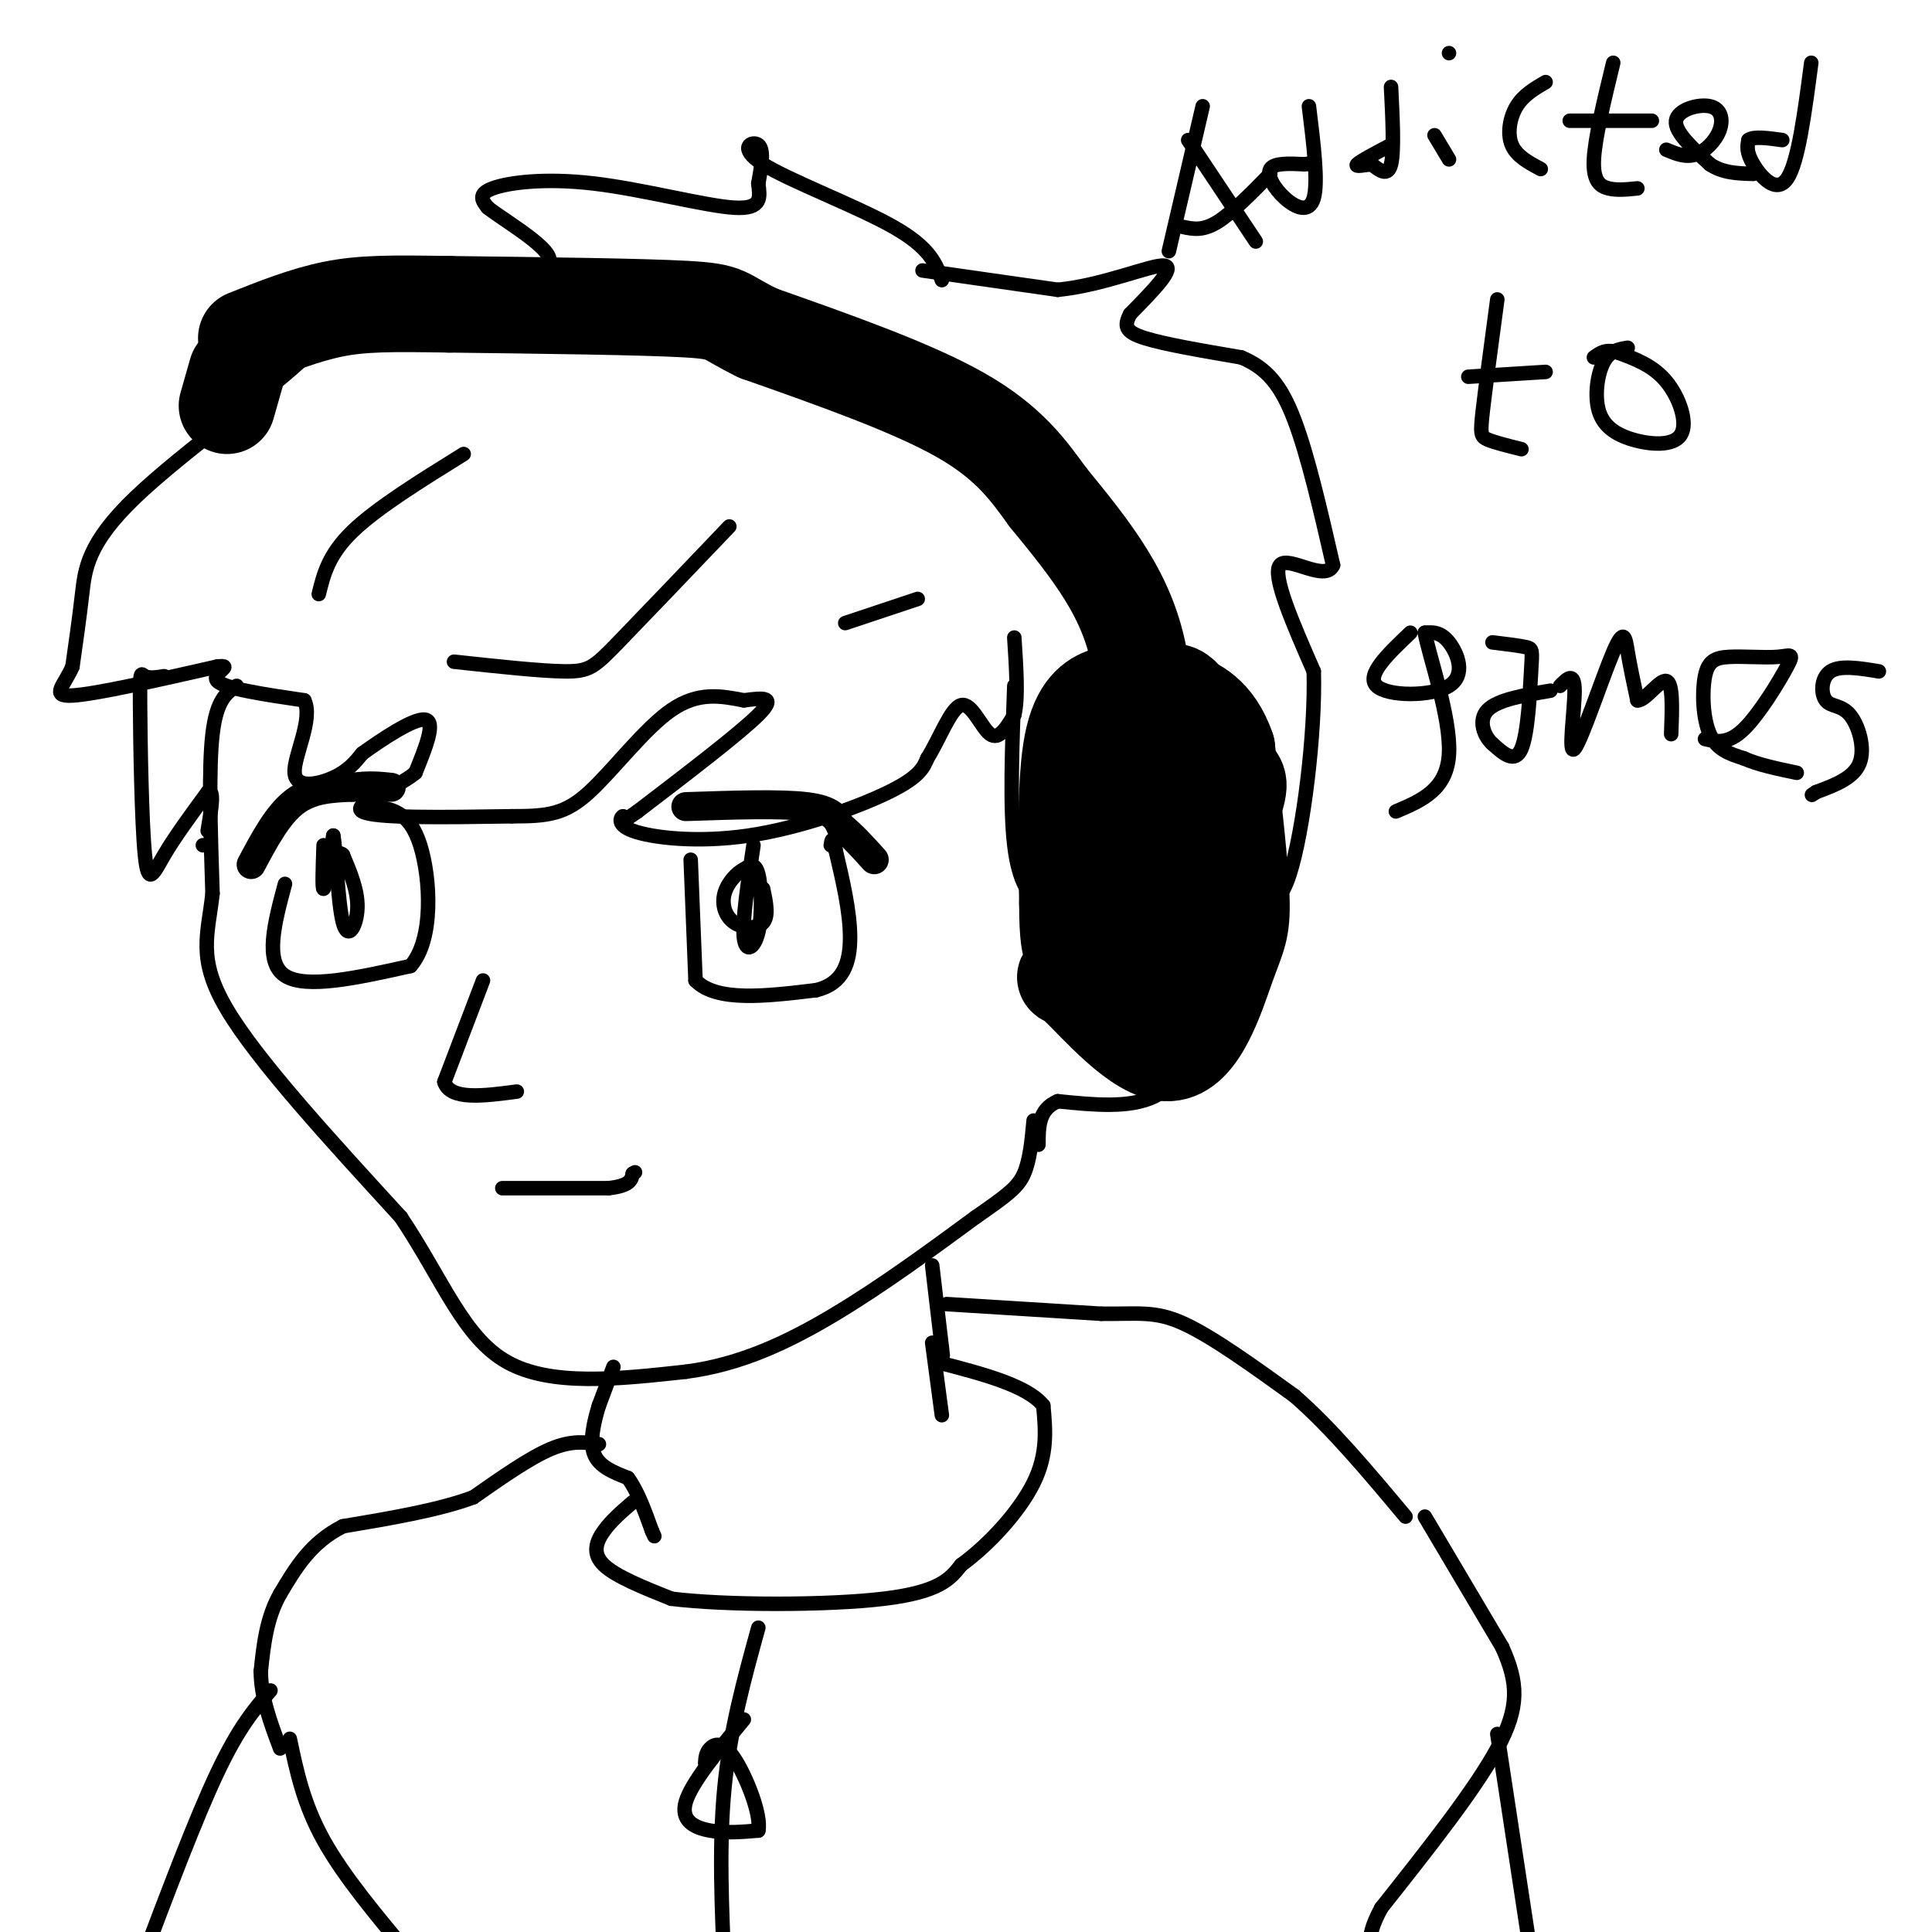 <svg viewBox='0 0 400 400' version='1.1' xmlns='http://www.w3.org/2000/svg' xmlns:xlink='http://www.w3.org/1999/xlink'><g fill='none' stroke='rgb(0,0,0)' stroke-width='3' stroke-linecap='round' stroke-linejoin='round'><path d='M195,58c-1.202,-3.345 -2.405,-6.690 -10,-11c-7.595,-4.310 -21.583,-9.583 -27,-13c-5.417,-3.417 -2.262,-4.976 -1,-4c1.262,0.976 0.631,4.488 0,8'/><path d='M157,38c0.293,2.676 1.027,5.367 -5,5c-6.027,-0.367 -18.815,-3.791 -29,-5c-10.185,-1.209 -17.767,-0.203 -21,1c-3.233,1.203 -2.116,2.601 -1,4'/><path d='M101,43c4.381,3.381 15.833,9.833 12,12c-3.833,2.167 -22.952,0.048 -32,0c-9.048,-0.048 -8.024,1.976 -7,4'/><path d='M74,59c-6.200,3.422 -18.200,9.978 -21,13c-2.800,3.022 3.600,2.511 10,2'/><path d='M63,74c-5.738,5.857 -25.083,19.500 -35,29c-9.917,9.500 -10.405,14.857 -11,20c-0.595,5.143 -1.298,10.071 -2,15'/><path d='M15,138c-1.644,3.933 -4.756,6.267 0,6c4.756,-0.267 17.378,-3.133 30,-6'/><path d='M45,138c3.867,-0.444 -1.467,1.444 0,3c1.467,1.556 9.733,2.778 18,4'/><path d='M63,145c1.929,3.893 -2.250,11.625 -2,15c0.250,3.375 4.929,2.393 8,1c3.071,-1.393 4.536,-3.196 6,-5'/><path d='M75,156c3.911,-2.822 10.689,-7.378 13,-7c2.311,0.378 0.156,5.689 -2,11'/><path d='M86,160c-4.133,3.444 -13.467,6.556 -11,8c2.467,1.444 16.733,1.222 31,1'/><path d='M106,169c7.583,0.012 11.042,-0.458 16,-5c4.958,-4.542 11.417,-13.155 17,-17c5.583,-3.845 10.292,-2.923 15,-2'/><path d='M154,145c4.111,-0.533 6.889,-0.867 3,3c-3.889,3.867 -14.444,11.933 -25,20'/><path d='M132,168c-4.396,3.187 -2.885,1.155 -3,1c-0.115,-0.155 -1.856,1.567 2,3c3.856,1.433 13.307,2.578 24,1c10.693,-1.578 22.626,-5.879 29,-9c6.374,-3.121 7.187,-5.060 8,-7'/><path d='M192,157c2.524,-3.976 4.833,-10.417 7,-11c2.167,-0.583 4.190,4.690 6,6c1.810,1.310 3.405,-1.345 5,-4'/><path d='M210,148c0.833,-3.333 0.417,-9.667 0,-16'/><path d='M191,56c0.000,0.000 28.000,4.000 28,4'/><path d='M219,60c9.556,-0.933 19.444,-5.267 22,-5c2.556,0.267 -2.222,5.133 -7,10'/><path d='M234,65c-1.311,2.489 -1.089,3.711 3,5c4.089,1.289 12.044,2.644 20,4'/><path d='M257,74c5.200,2.178 8.200,5.622 11,13c2.800,7.378 5.400,18.689 8,30'/><path d='M276,117c-1.511,3.689 -9.289,-2.089 -11,0c-1.711,2.089 2.644,12.044 7,22'/><path d='M272,139c0.378,12.667 -2.178,33.333 -5,42c-2.822,8.667 -5.911,5.333 -9,2'/><path d='M258,183c-1.889,-0.267 -2.111,-1.933 -3,0c-0.889,1.933 -2.444,7.467 -4,13'/><path d='M210,142c-0.467,12.600 -0.933,25.200 0,33c0.933,7.800 3.267,10.800 5,11c1.733,0.200 2.867,-2.400 4,-5'/><path d='M219,181c1.595,-1.190 3.583,-1.667 4,3c0.417,4.667 -0.738,14.476 1,16c1.738,1.524 6.369,-5.238 11,-12'/><path d='M235,188c2.750,-3.214 4.125,-5.250 7,-6c2.875,-0.750 7.250,-0.214 9,5c1.750,5.214 0.875,15.107 0,25'/><path d='M251,212c-0.167,4.000 -0.583,1.500 -1,-1'/><path d='M49,142c-2.083,1.417 -4.167,2.833 -5,10c-0.833,7.167 -0.417,20.083 0,33'/><path d='M44,185c-0.933,8.556 -3.267,13.444 3,24c6.267,10.556 21.133,26.778 36,43'/><path d='M83,252c8.844,13.267 12.956,24.933 22,30c9.044,5.067 23.022,3.533 37,2'/><path d='M142,284c11.356,-1.467 21.244,-6.133 31,-12c9.756,-5.867 19.378,-12.933 29,-20'/><path d='M202,252c6.644,-4.622 8.756,-6.178 10,-9c1.244,-2.822 1.622,-6.911 2,-11'/><path d='M34,140c-1.565,0.239 -3.129,0.478 -4,0c-0.871,-0.478 -1.048,-1.675 -1,6c0.048,7.675 0.321,24.220 1,31c0.679,6.780 1.766,3.794 4,0c2.234,-3.794 5.617,-8.397 9,-13'/><path d='M43,164c1.500,-0.833 0.750,3.583 0,8'/><path d='M42,175c0.000,0.000 0.000,0.000 0,0'/><path d='M250,213c-2.917,5.750 -5.833,11.500 -11,14c-5.167,2.500 -12.583,1.750 -20,1'/><path d='M219,228c-4.000,1.667 -4.000,5.333 -4,9'/></g>
<g fill='none' stroke='rgb(0,0,0)' stroke-width='20' stroke-linecap='round' stroke-linejoin='round'><path d='M240,165c-3.332,0.169 -6.664,0.339 -9,0c-2.336,-0.339 -3.675,-1.185 -5,6c-1.325,7.185 -2.636,22.402 -4,28c-1.364,5.598 -2.780,1.577 1,5c3.780,3.423 12.755,14.289 19,14c6.245,-0.289 9.758,-11.732 12,-18c2.242,-6.268 3.212,-7.362 3,-14c-0.212,-6.638 -1.606,-18.819 -3,-31'/><path d='M254,155c-2.400,-7.081 -6.901,-9.283 -10,-10c-3.099,-0.717 -4.797,0.053 -6,1c-1.203,0.947 -1.912,2.072 -4,7c-2.088,4.928 -5.557,13.660 -7,20c-1.443,6.340 -0.861,10.287 0,13c0.861,2.713 2.001,4.192 5,8c2.999,3.808 7.857,9.945 12,6c4.143,-3.945 7.572,-17.973 11,-32'/><path d='M255,168c2.035,-6.261 1.621,-5.913 0,-8c-1.621,-2.087 -4.451,-6.609 -7,-11c-2.549,-4.391 -4.817,-8.651 -8,-3c-3.183,5.651 -7.280,21.214 -9,30c-1.720,8.786 -1.063,10.796 0,13c1.063,2.204 2.531,4.602 4,7'/><path d='M235,196c1.974,2.818 4.911,6.364 7,1c2.089,-5.364 3.332,-19.636 4,-30c0.668,-10.364 0.762,-16.818 -1,-20c-1.762,-3.182 -5.381,-3.091 -9,-3'/><path d='M236,144c-2.571,-0.667 -4.500,-0.833 -7,0c-2.500,0.833 -5.571,2.667 -7,10c-1.429,7.333 -1.214,20.167 -1,33'/><path d='M221,187c0.000,7.167 0.500,8.583 1,10'/><path d='M237,160c0.089,-8.067 0.178,-16.133 -1,-23c-1.178,-6.867 -3.622,-12.533 -7,-18c-3.378,-5.467 -7.689,-10.733 -12,-16'/><path d='M217,103c-4.000,-5.511 -8.000,-11.289 -18,-17c-10.000,-5.711 -26.000,-11.356 -42,-17'/><path d='M157,69c-7.689,-3.711 -5.911,-4.489 -15,-5c-9.089,-0.511 -29.044,-0.756 -49,-1'/><path d='M93,63c-12.156,-0.200 -18.044,-0.200 -24,1c-5.956,1.200 -11.978,3.600 -18,6'/><path d='M49,77c0.000,0.000 -2.000,7.000 -2,7'/></g>
<g fill='none' stroke='rgb(0,0,0)' stroke-width='6' stroke-linecap='round' stroke-linejoin='round'><path d='M52,179c2.750,-5.167 5.500,-10.333 9,-13c3.500,-2.667 7.750,-2.833 12,-3'/><path d='M73,163c3.333,-0.500 5.667,-0.250 8,0'/><path d='M142,167c9.833,-0.333 19.667,-0.667 25,0c5.333,0.667 6.167,2.333 7,4'/><path d='M174,171c2.333,1.833 4.667,4.417 7,7'/></g>
<g fill='none' stroke='rgb(0,0,0)' stroke-width='3' stroke-linecap='round' stroke-linejoin='round'><path d='M143,178c0.000,0.000 1.000,25.000 1,25'/><path d='M144,203c4.333,4.500 14.667,3.250 25,2'/><path d='M169,205c5.578,-1.333 7.022,-5.667 7,-11c-0.022,-5.333 -1.511,-11.667 -3,-18'/><path d='M173,176c-0.667,-3.167 -0.833,-2.083 -1,-1'/><path d='M156,175c-1.167,7.792 -2.333,15.583 -2,19c0.333,3.417 2.167,2.458 3,-1c0.833,-3.458 0.667,-9.417 0,-12c-0.667,-2.583 -1.833,-1.792 -3,-1'/><path d='M154,180c-1.396,0.636 -3.384,2.727 -4,5c-0.616,2.273 0.142,4.727 2,6c1.858,1.273 4.817,1.364 6,0c1.183,-1.364 0.592,-4.182 0,-7'/><path d='M59,183c-2.167,8.083 -4.333,16.167 0,19c4.333,2.833 15.167,0.417 26,-2'/><path d='M85,200c4.889,-5.511 4.111,-18.289 2,-25c-2.111,-6.711 -5.556,-7.356 -9,-8'/><path d='M67,175c-0.167,4.667 -0.333,9.333 0,9c0.333,-0.333 1.167,-5.667 2,-11'/><path d='M69,173c0.548,2.417 0.917,13.958 2,18c1.083,4.042 2.881,0.583 3,-3c0.119,-3.583 -1.440,-7.292 -3,-11'/><path d='M71,177c-1.000,-1.167 -2.000,1.417 -3,4'/><path d='M100,203c0.000,0.000 -8.000,21.000 -8,21'/><path d='M92,224c1.167,3.833 8.083,2.917 15,2'/><path d='M104,246c0.000,0.000 22.000,0.000 22,0'/><path d='M126,246c4.500,-0.500 4.750,-1.750 5,-3'/><path d='M131,243c0.833,-0.500 0.417,-0.250 0,0'/><path d='M193,262c0.000,0.000 2.000,17.000 2,17'/><path d='M195,279c0.333,2.833 0.167,1.417 0,0'/><path d='M127,283c0.000,0.000 -3.000,8.000 -3,8'/><path d='M124,291c-1.000,3.244 -2.000,7.356 -1,10c1.000,2.644 4.000,3.822 7,5'/><path d='M130,306c2.000,2.667 3.500,6.833 5,11'/><path d='M135,317c0.833,1.833 0.417,0.917 0,0'/><path d='M131,311c-2.222,1.911 -4.444,3.822 -6,6c-1.556,2.178 -2.444,4.622 0,7c2.444,2.378 8.222,4.689 14,7'/><path d='M139,331c11.244,1.400 32.356,1.400 44,0c11.644,-1.400 13.822,-4.200 16,-7'/><path d='M199,324c5.733,-4.156 12.067,-11.044 15,-17c2.933,-5.956 2.467,-10.978 2,-16'/><path d='M216,291c-3.333,-4.167 -12.667,-6.583 -22,-9'/><path d='M193,278c0.000,0.000 2.000,15.000 2,15'/><path d='M196,270c0.000,0.000 32.000,2.000 32,2'/><path d='M228,272c7.733,0.089 11.067,-0.689 17,2c5.933,2.689 14.467,8.844 23,15'/><path d='M268,289c7.667,6.667 15.333,15.833 23,25'/><path d='M124,299c-2.833,-0.417 -5.667,-0.833 -10,1c-4.333,1.833 -10.167,5.917 -16,10'/><path d='M98,310c-7.167,2.667 -17.083,4.333 -27,6'/><path d='M71,316c-6.667,3.333 -9.833,8.667 -13,14'/><path d='M58,330c-2.833,5.000 -3.417,10.500 -4,16'/><path d='M54,346c0.000,5.333 2.000,10.667 4,16'/><path d='M295,314c0.000,0.000 16.000,27.000 16,27'/><path d='M311,341c3.333,7.400 3.667,12.400 -1,21c-4.667,8.600 -14.333,20.800 -24,33'/><path d='M286,395c-4.000,7.333 -2.000,9.167 0,11'/><path d='M60,360c1.417,6.750 2.833,13.500 7,21c4.167,7.500 11.083,15.750 18,24'/><path d='M56,350c-3.250,3.750 -6.500,7.500 -11,17c-4.500,9.500 -10.250,24.750 -16,40'/><path d='M310,359c0.000,0.000 7.000,46.000 7,46'/><path d='M157,337c-2.917,10.583 -5.833,21.167 -7,33c-1.167,11.833 -0.583,24.917 0,38'/><path d='M154,356c-5.400,6.511 -10.800,13.022 -12,17c-1.200,3.978 1.800,5.422 5,6c3.200,0.578 6.600,0.289 10,0'/><path d='M157,379c0.702,-3.238 -2.542,-11.333 -5,-15c-2.458,-3.667 -4.131,-2.905 -5,-2c-0.869,0.905 -0.935,1.952 -1,3'/><path d='M249,22c0.000,0.000 -7.000,30.000 -7,30'/><path d='M246,29c0.000,0.000 14.000,21.000 14,21'/><path d='M245,47c2.000,0.417 4.000,0.833 7,-1c3.000,-1.833 7.000,-5.917 11,-10'/><path d='M271,22c0.970,7.857 1.940,15.714 1,19c-0.940,3.286 -3.792,2.000 -6,0c-2.208,-2.000 -3.774,-4.714 -3,-6c0.774,-1.286 3.887,-1.143 7,-1'/><path d='M270,34c1.333,-0.167 1.167,-0.083 1,0'/><path d='M288,18c0.333,6.667 0.667,13.333 0,16c-0.667,2.667 -2.333,1.333 -4,0'/><path d='M284,34c-1.600,0.178 -3.600,0.622 -3,0c0.600,-0.622 3.800,-2.311 7,-4'/><path d='M297,28c0.000,0.000 3.000,5.000 3,5'/><path d='M300,11c0.000,0.000 0.000,0.000 0,0'/><path d='M320,17c-2.289,1.333 -4.578,2.667 -6,5c-1.422,2.333 -1.978,5.667 -1,8c0.978,2.333 3.489,3.667 6,5'/><path d='M334,13c-1.889,7.778 -3.778,15.556 -4,20c-0.222,4.444 1.222,5.556 3,6c1.778,0.444 3.889,0.222 6,0'/><path d='M325,25c0.000,0.000 17.000,0.000 17,0'/><path d='M345,31c1.976,0.828 3.952,1.656 6,1c2.048,-0.656 4.167,-2.794 5,-5c0.833,-2.206 0.378,-4.478 -2,-5c-2.378,-0.522 -6.679,0.708 -7,3c-0.321,2.292 3.340,5.646 7,9'/><path d='M354,34c2.667,1.833 5.833,1.917 9,2'/><path d='M375,13c-1.356,10.356 -2.711,20.711 -5,24c-2.289,3.289 -5.511,-0.489 -7,-3c-1.489,-2.511 -1.244,-3.756 -1,-5'/><path d='M362,29c1.000,-0.833 4.000,-0.417 7,0'/><path d='M310,62c-1.222,9.089 -2.444,18.178 -3,23c-0.556,4.822 -0.444,5.378 1,6c1.444,0.622 4.222,1.311 7,2'/><path d='M304,78c0.000,0.000 16.000,-1.000 16,-1'/><path d='M337,72c-1.871,0.305 -3.742,0.609 -5,3c-1.258,2.391 -1.903,6.867 -1,10c0.903,3.133 3.356,4.922 7,6c3.644,1.078 8.481,1.444 10,-1c1.519,-2.444 -0.280,-7.698 -3,-11c-2.720,-3.302 -6.360,-4.651 -10,-6'/><path d='M335,73c-2.500,-0.833 -3.750,0.083 -5,1'/><path d='M292,131c-4.625,4.393 -9.250,8.786 -7,11c2.250,2.214 11.375,2.250 15,0c3.625,-2.250 1.750,-6.786 0,-9c-1.750,-2.214 -3.375,-2.107 -5,-2'/><path d='M295,131c0.822,4.711 5.378,17.489 5,25c-0.378,7.511 -5.689,9.756 -11,12'/><path d='M309,133c2.821,0.339 5.643,0.679 7,1c1.357,0.321 1.250,0.625 1,5c-0.250,4.375 -0.643,12.821 -2,16c-1.357,3.179 -3.679,1.089 -6,-1'/><path d='M309,154c-1.733,-1.533 -3.067,-4.867 -1,-7c2.067,-2.133 7.533,-3.067 13,-4'/><path d='M323,142c1.490,-1.526 2.979,-3.053 3,1c0.021,4.053 -1.427,13.684 0,12c1.427,-1.684 5.730,-14.684 8,-20c2.270,-5.316 2.506,-2.947 3,0c0.494,2.947 1.247,6.474 2,10'/><path d='M339,145c1.600,0.178 4.600,-4.378 6,-4c1.400,0.378 1.200,5.689 1,11'/><path d='M353,153c2.372,0.569 4.744,1.137 8,-2c3.256,-3.137 7.397,-9.981 9,-13c1.603,-3.019 0.670,-2.215 -2,-2c-2.670,0.215 -7.076,-0.159 -10,0c-2.924,0.159 -4.364,0.850 -5,4c-0.636,3.150 -0.467,8.757 1,12c1.467,3.243 4.234,4.121 7,5'/><path d='M361,157c3.000,1.333 7.000,2.167 11,3'/><path d='M389,139c-3.992,-0.659 -7.984,-1.317 -10,0c-2.016,1.317 -2.056,4.611 -1,6c1.056,1.389 3.207,0.874 5,3c1.793,2.126 3.226,6.893 2,10c-1.226,3.107 -5.113,4.553 -9,6'/><path d='M376,164c-1.500,1.000 -0.750,0.500 0,0'/><path d='M96,94c-9.000,5.583 -18.000,11.167 -23,16c-5.000,4.833 -6.000,8.917 -7,13'/><path d='M94,137c9.000,0.978 18.000,1.956 23,2c5.000,0.044 6.000,-0.844 11,-6c5.000,-5.156 14.000,-14.578 23,-24'/><path d='M175,129c0.000,0.000 15.000,-5.000 15,-5'/></g>
</svg>